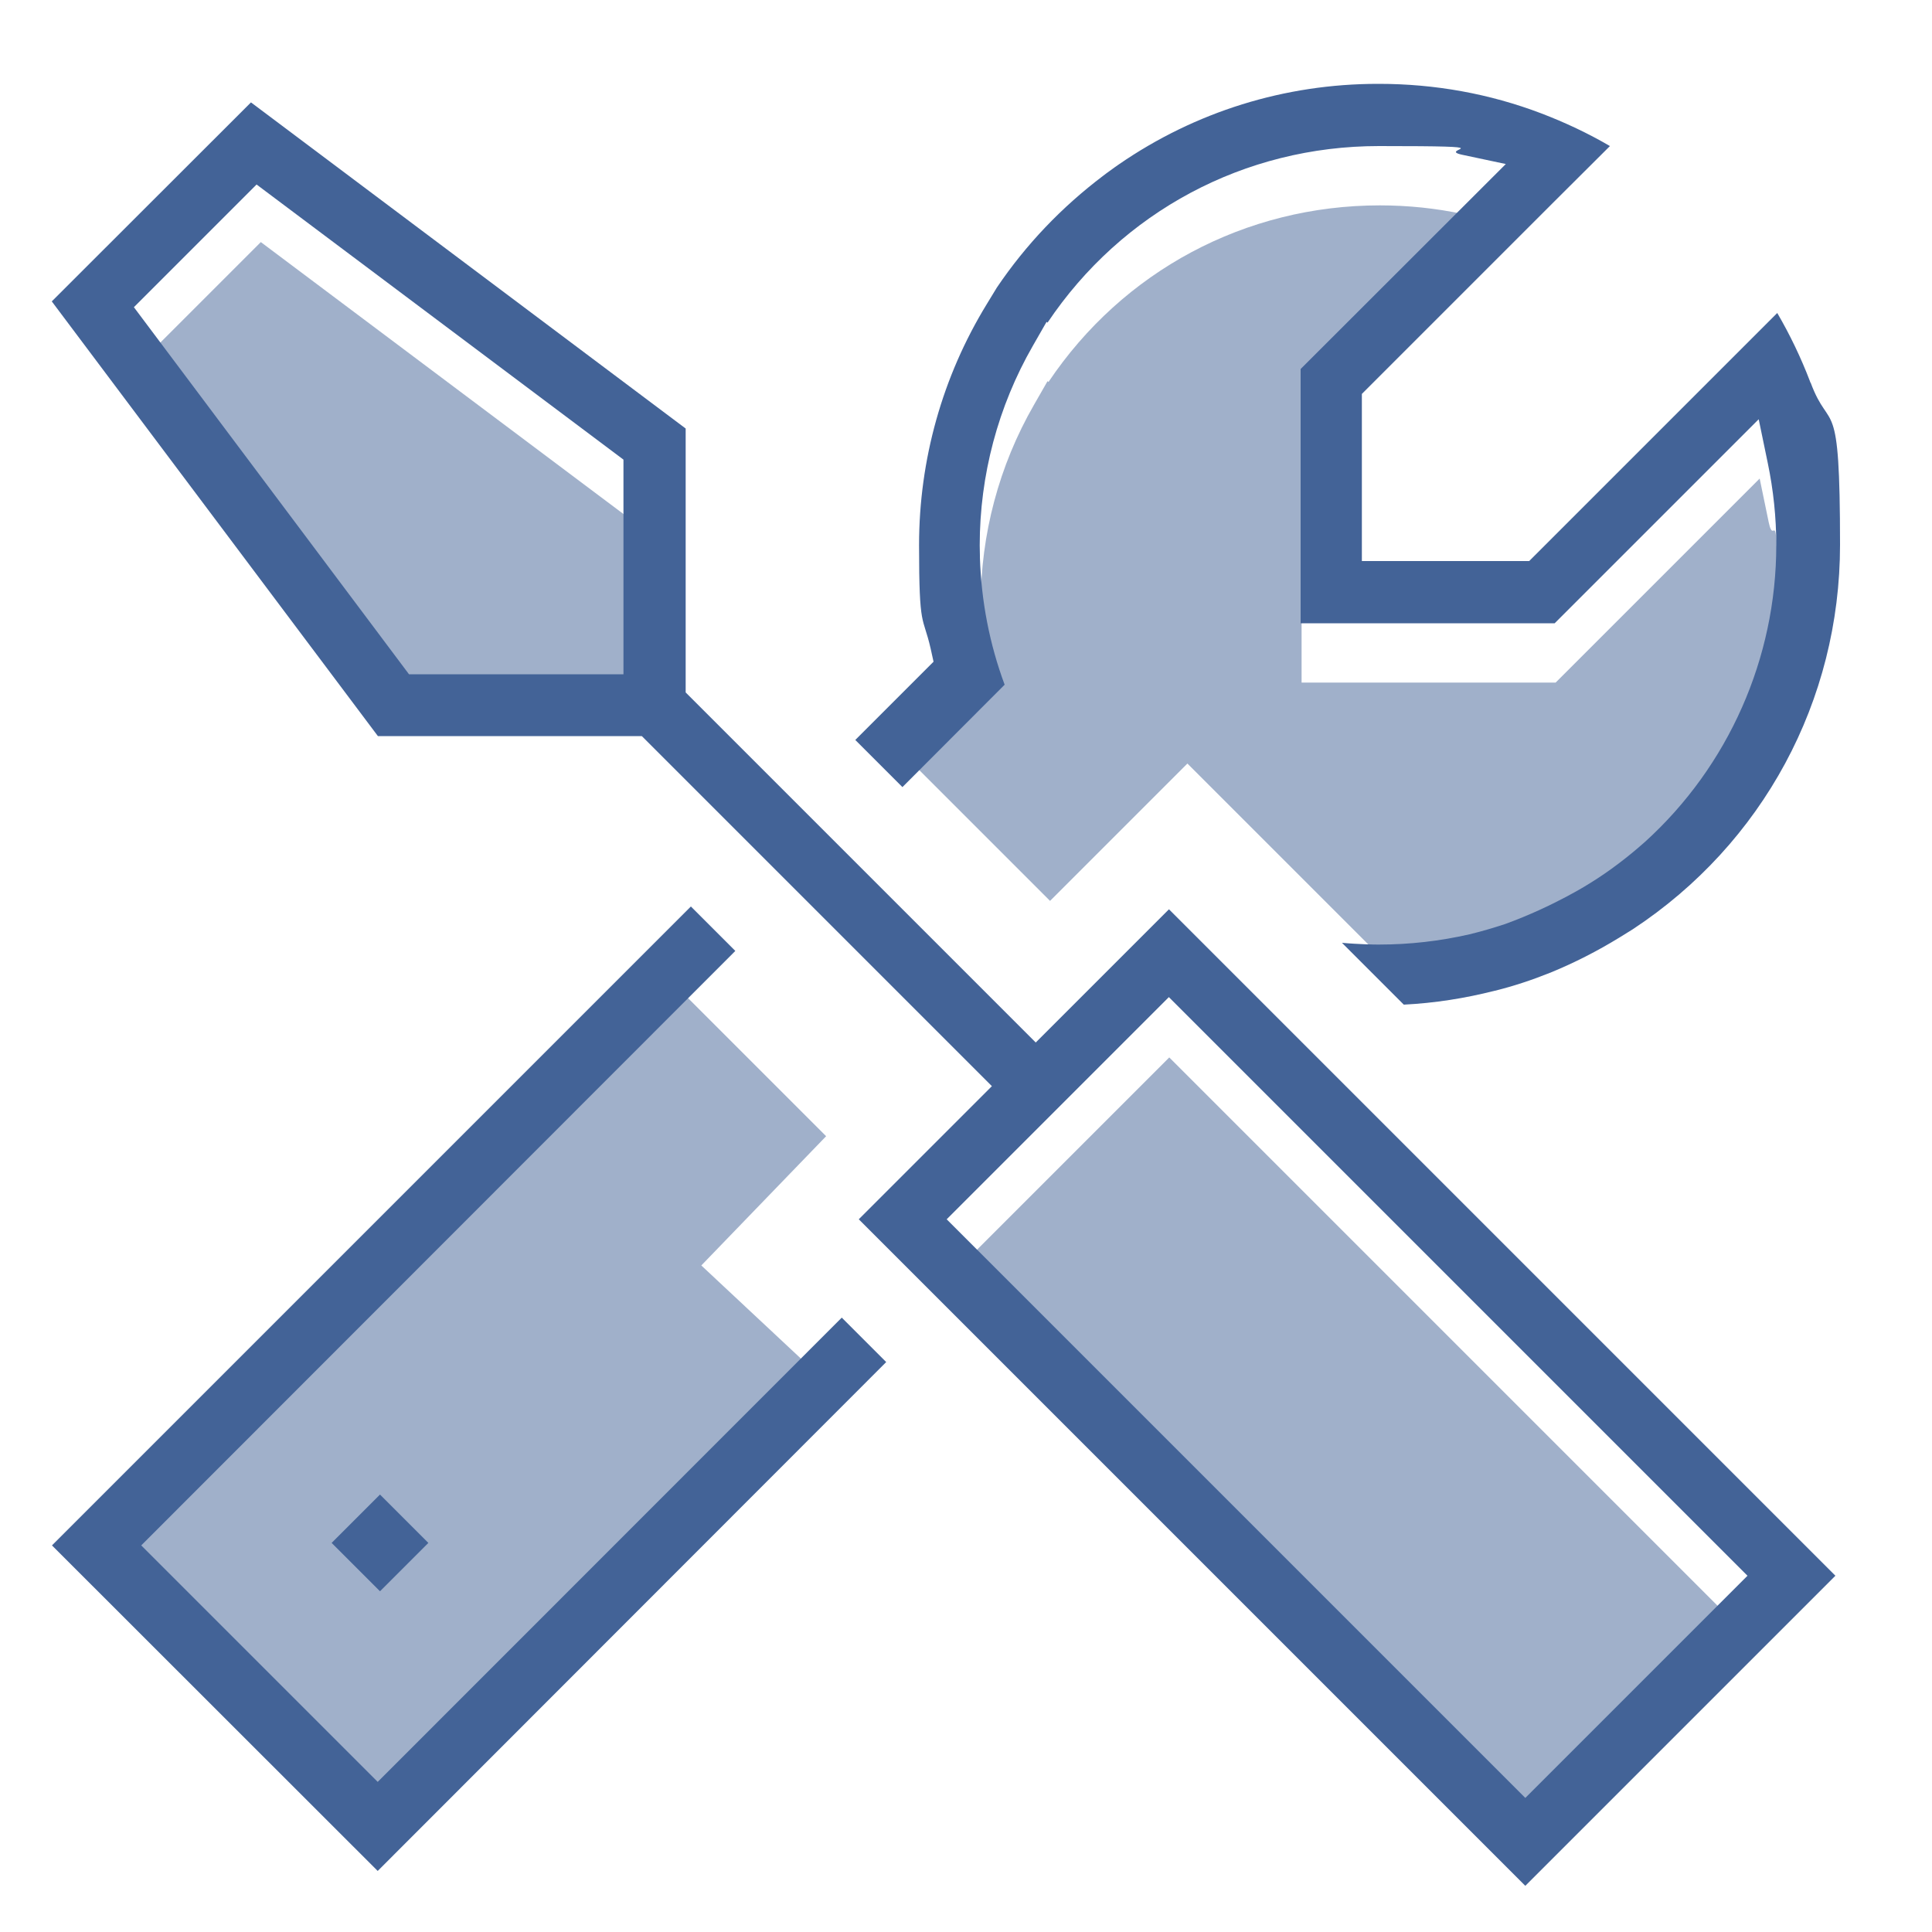 <?xml version="1.0" encoding="UTF-8"?>
<svg id="Ebene_1" data-name="Ebene 1" xmlns="http://www.w3.org/2000/svg" version="1.1" viewBox="0 0 1000 1000">
  <defs>
    <style>
      .cls-1, .cls-2 {
        fill: #436397;
        stroke-width: 0px;
      }

      .cls-2 {
        opacity: .5;
      }
    </style>
  </defs>
  <path class="cls-2" d="M714.8,497.5c4.3.4,31,20.3,46.3,16.8,6.2-1.5,12.4-3.2,18.4-5.3,25.6-9.4,44.2-21.3,44.2-21.3,10-6.2,19.5-13.4,28.3-21.3,43.1-39.2,67.9-95.1,67.9-153.5s-1.5-28.6-4.4-42.5l-4.7-22.7-105.6,105.6h-131.5v-131.6l106.2-106.1-22.6-4.8c-14-3-28.5-4.5-43.1-4.5-69.6,0-133,34-171.5,91.4l-.5-.4-7.1,12.4c-18,31.3-27.5,67-27.5,103.3s0,3.6.1,5.2v1.1c.7,22.7-12.6,22.1-4.8,43.1l-28.6,34.7,69.2,69.2,71.1-71.1,94.9,94.9,5.1,7.4Z"/>
  <polygon class="cls-2" points="339.5 500 427.6 588.1 363 655 423.1 711.2 196.1 936.1 49.4 793 339.5 500"/>
  <rect class="cls-1" x="179" y="780.9" width="35.4" height="35.4" transform="translate(-507.1 373) rotate(-45)"/>
  <polygon class="cls-1" points="73.1 799.9 380.6 492.2 357.6 469.2 26.9 799.9 195.5 968.4 458.7 705 435.7 682 195.5 922.3 73.1 799.9"/>
  <path class="cls-1" d="M936.9,197.7v-.2c-4.7-12.3-10.4-24.2-17-35.5l-128.4,128.4h-86.6v-86.5l100.3-100.3,28.1-28c-11.3-6.6-23.2-12.2-35.5-16.9-26.8-10.2-55.1-15.3-84.1-15.3h-.5c-48.2,0-94.5,14.4-134.1,41.7-.7.5-1.3.9-2,1.4-1,.7-1.9,1.4-2.9,2.1-1.1.8-2.1,1.5-3.1,2.3h0c-21.6,16.3-40.1,35.7-55.1,57.9l-5.3,8.7c-22.9,37.4-35,80.5-35,124.7s2,36,6,53.5l1.5,6.8-40.5,40.5,24.4,24.4,52.9-53c-7.8-21-12.1-43.2-12.8-65.8v-1.1c0-1.7-.1-3.4-.1-5.2,0-36.3,9.5-72,27.5-103.3l7.1-12.4.5.4c38.5-57.4,101.9-91.4,171.5-91.4s29.1,1.5,43.1,4.5l22.6,4.8-106.2,106.1v131.6h131.5l105.6-105.6,4.7,22.7c2.9,13.9,4.4,28.2,4.4,42.5,0,58.4-24.7,114.3-67.9,153.5-8.9,7.9-18.3,15.1-28.3,21.3,0,0-18.6,12-44.2,21.3-6.1,2-12.2,3.8-18.4,5.3-15.3,3.5-31,5.3-46.8,5.3-1.8,0-3.6,0-5.2-.1h-1.1c-4.3-.2-8.6-.4-12.9-.8l32,32c16-.8,31.8-3.3,47.1-7.2h.1c9.7-2.4,19.3-5.6,28.5-9.3.2,0,.3-.1.5-.2h0c12.2-5,23.9-11,35.2-17.9l7.1-4.4c67.3-44.3,107.3-118.3,107.3-199s-5.1-56.8-15.2-83.9Z"/>
  <polygon class="cls-2" points="330.8 367.1 211.2 370.3 73.6 186.7 135 125.3 327.7 269.8 330.8 367.1"/>
  <rect class="cls-2" x="616.2" y="542.8" width="162.6" height="423.6" transform="translate(-329.3 714.2) rotate(-45)"/>
  <path class="cls-1" d="M605,470.7l-68.9,68.9-181.2-181.2v-136.6L129.9,53,26.8,156l168.8,225h136.6l181.2,181.2-68.9,68.9,345,345,160.5-160.5-345-345ZM322.8,349h-111.1L69.3,159l63.5-63.5,189.9,142.4v111.1ZM490,631.1l115-115,299.5,299.5-115,115-299.5-299.5Z"/>
</svg>